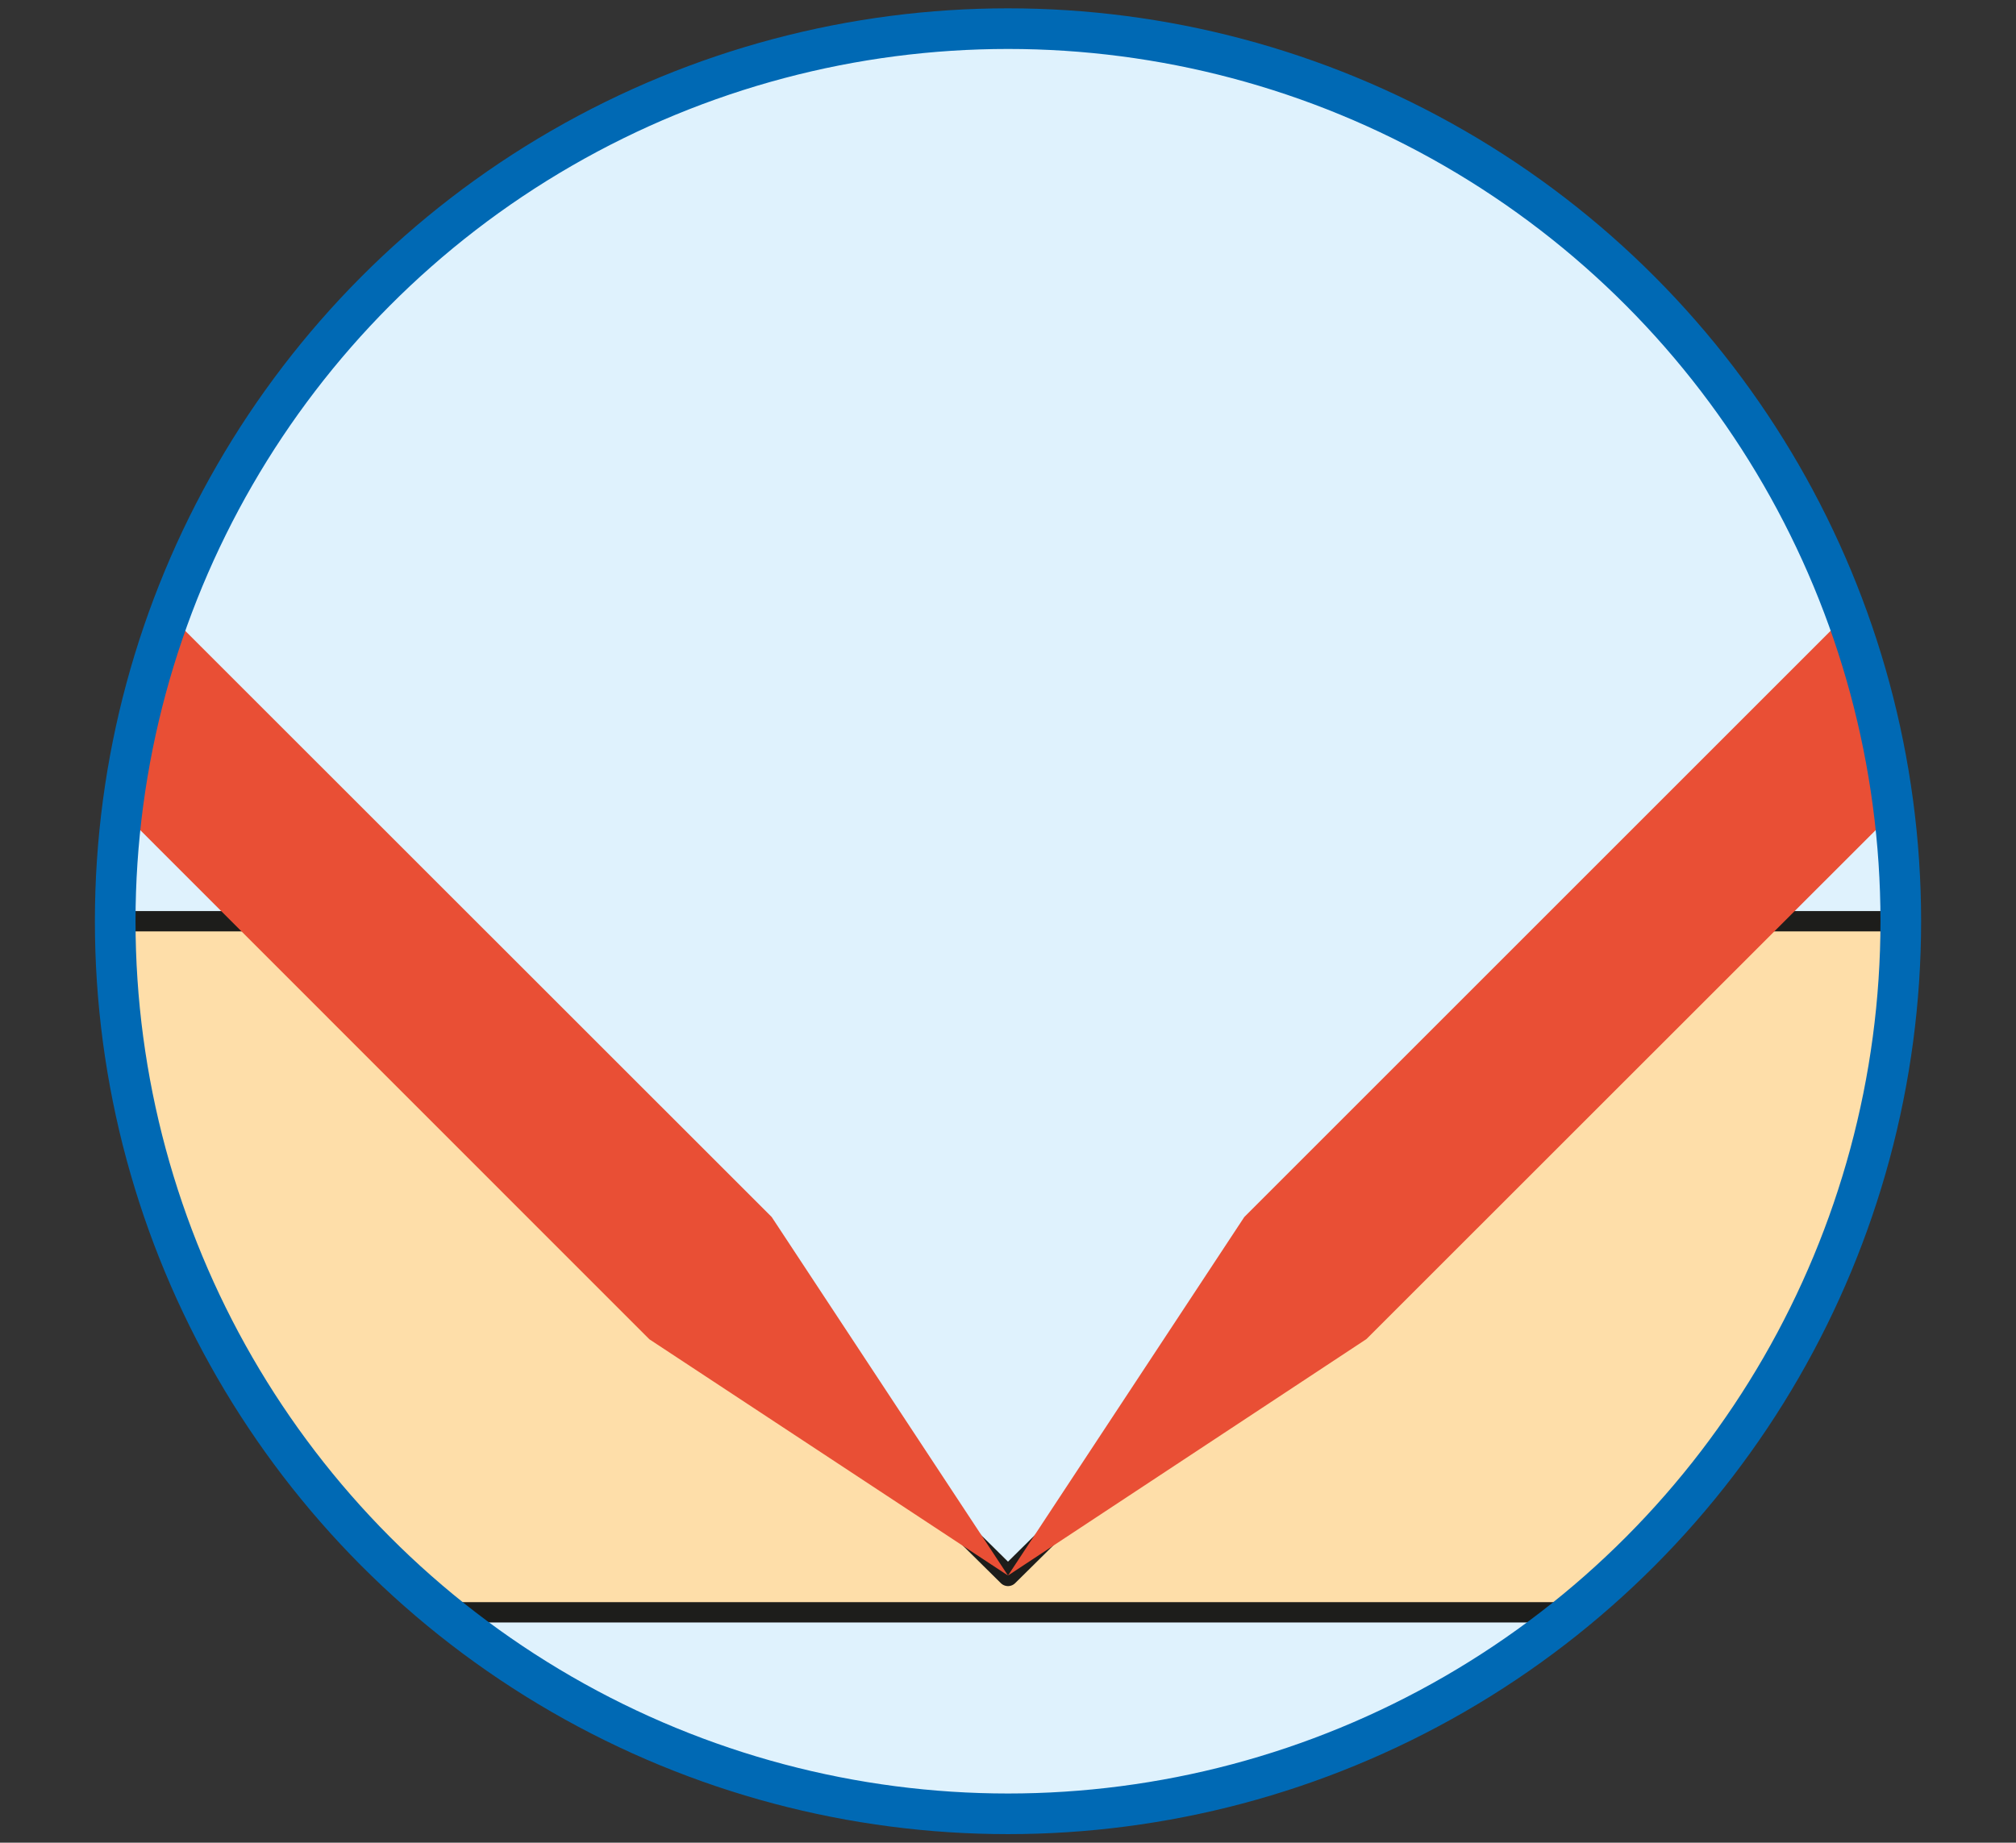 <svg xmlns="http://www.w3.org/2000/svg" xmlns:xlink="http://www.w3.org/1999/xlink" viewBox="0 0 99.22 90.71"><rect x="0" y="0" width="99.22" height="90.71" fill="#333333" stroke="none"/><defs><style>.a,.f{fill:none;}.b{clip-path:url(#a);}.c{fill:#dff2fd;}.d{fill:#fedea9;stroke:#1d1d1b;stroke-linecap:round;stroke-linejoin:round;}.e{fill:#e94f35;}.f{stroke:#0069b4;stroke-miterlimit:10;stroke-width:2px;}</style><clipPath id="a" transform="translate(4.25 0)"><circle class="a" cx="45.35" cy="45.35" r="43.94"/></clipPath></defs><g class="b"><rect class="c" x="4.25" width="90.71" height="90.71"/><polygon class="d" points="94.96 79.37 4.25 79.37 4.25 45.35 17.01 45.35 49.61 77.58 82.21 45.35 94.96 45.35 94.96 79.37"/><polygon class="e" points="37.98 59.91 49.61 77.56 31.96 65.93 0 33.96 6.01 27.95 37.98 59.91"/><polygon class="e" points="61.24 59.91 49.61 77.56 67.25 65.92 99.22 33.96 93.2 27.95 61.24 59.91"/></g><circle class="f" cx="49.61" cy="45.35" r="43.94"/></svg>